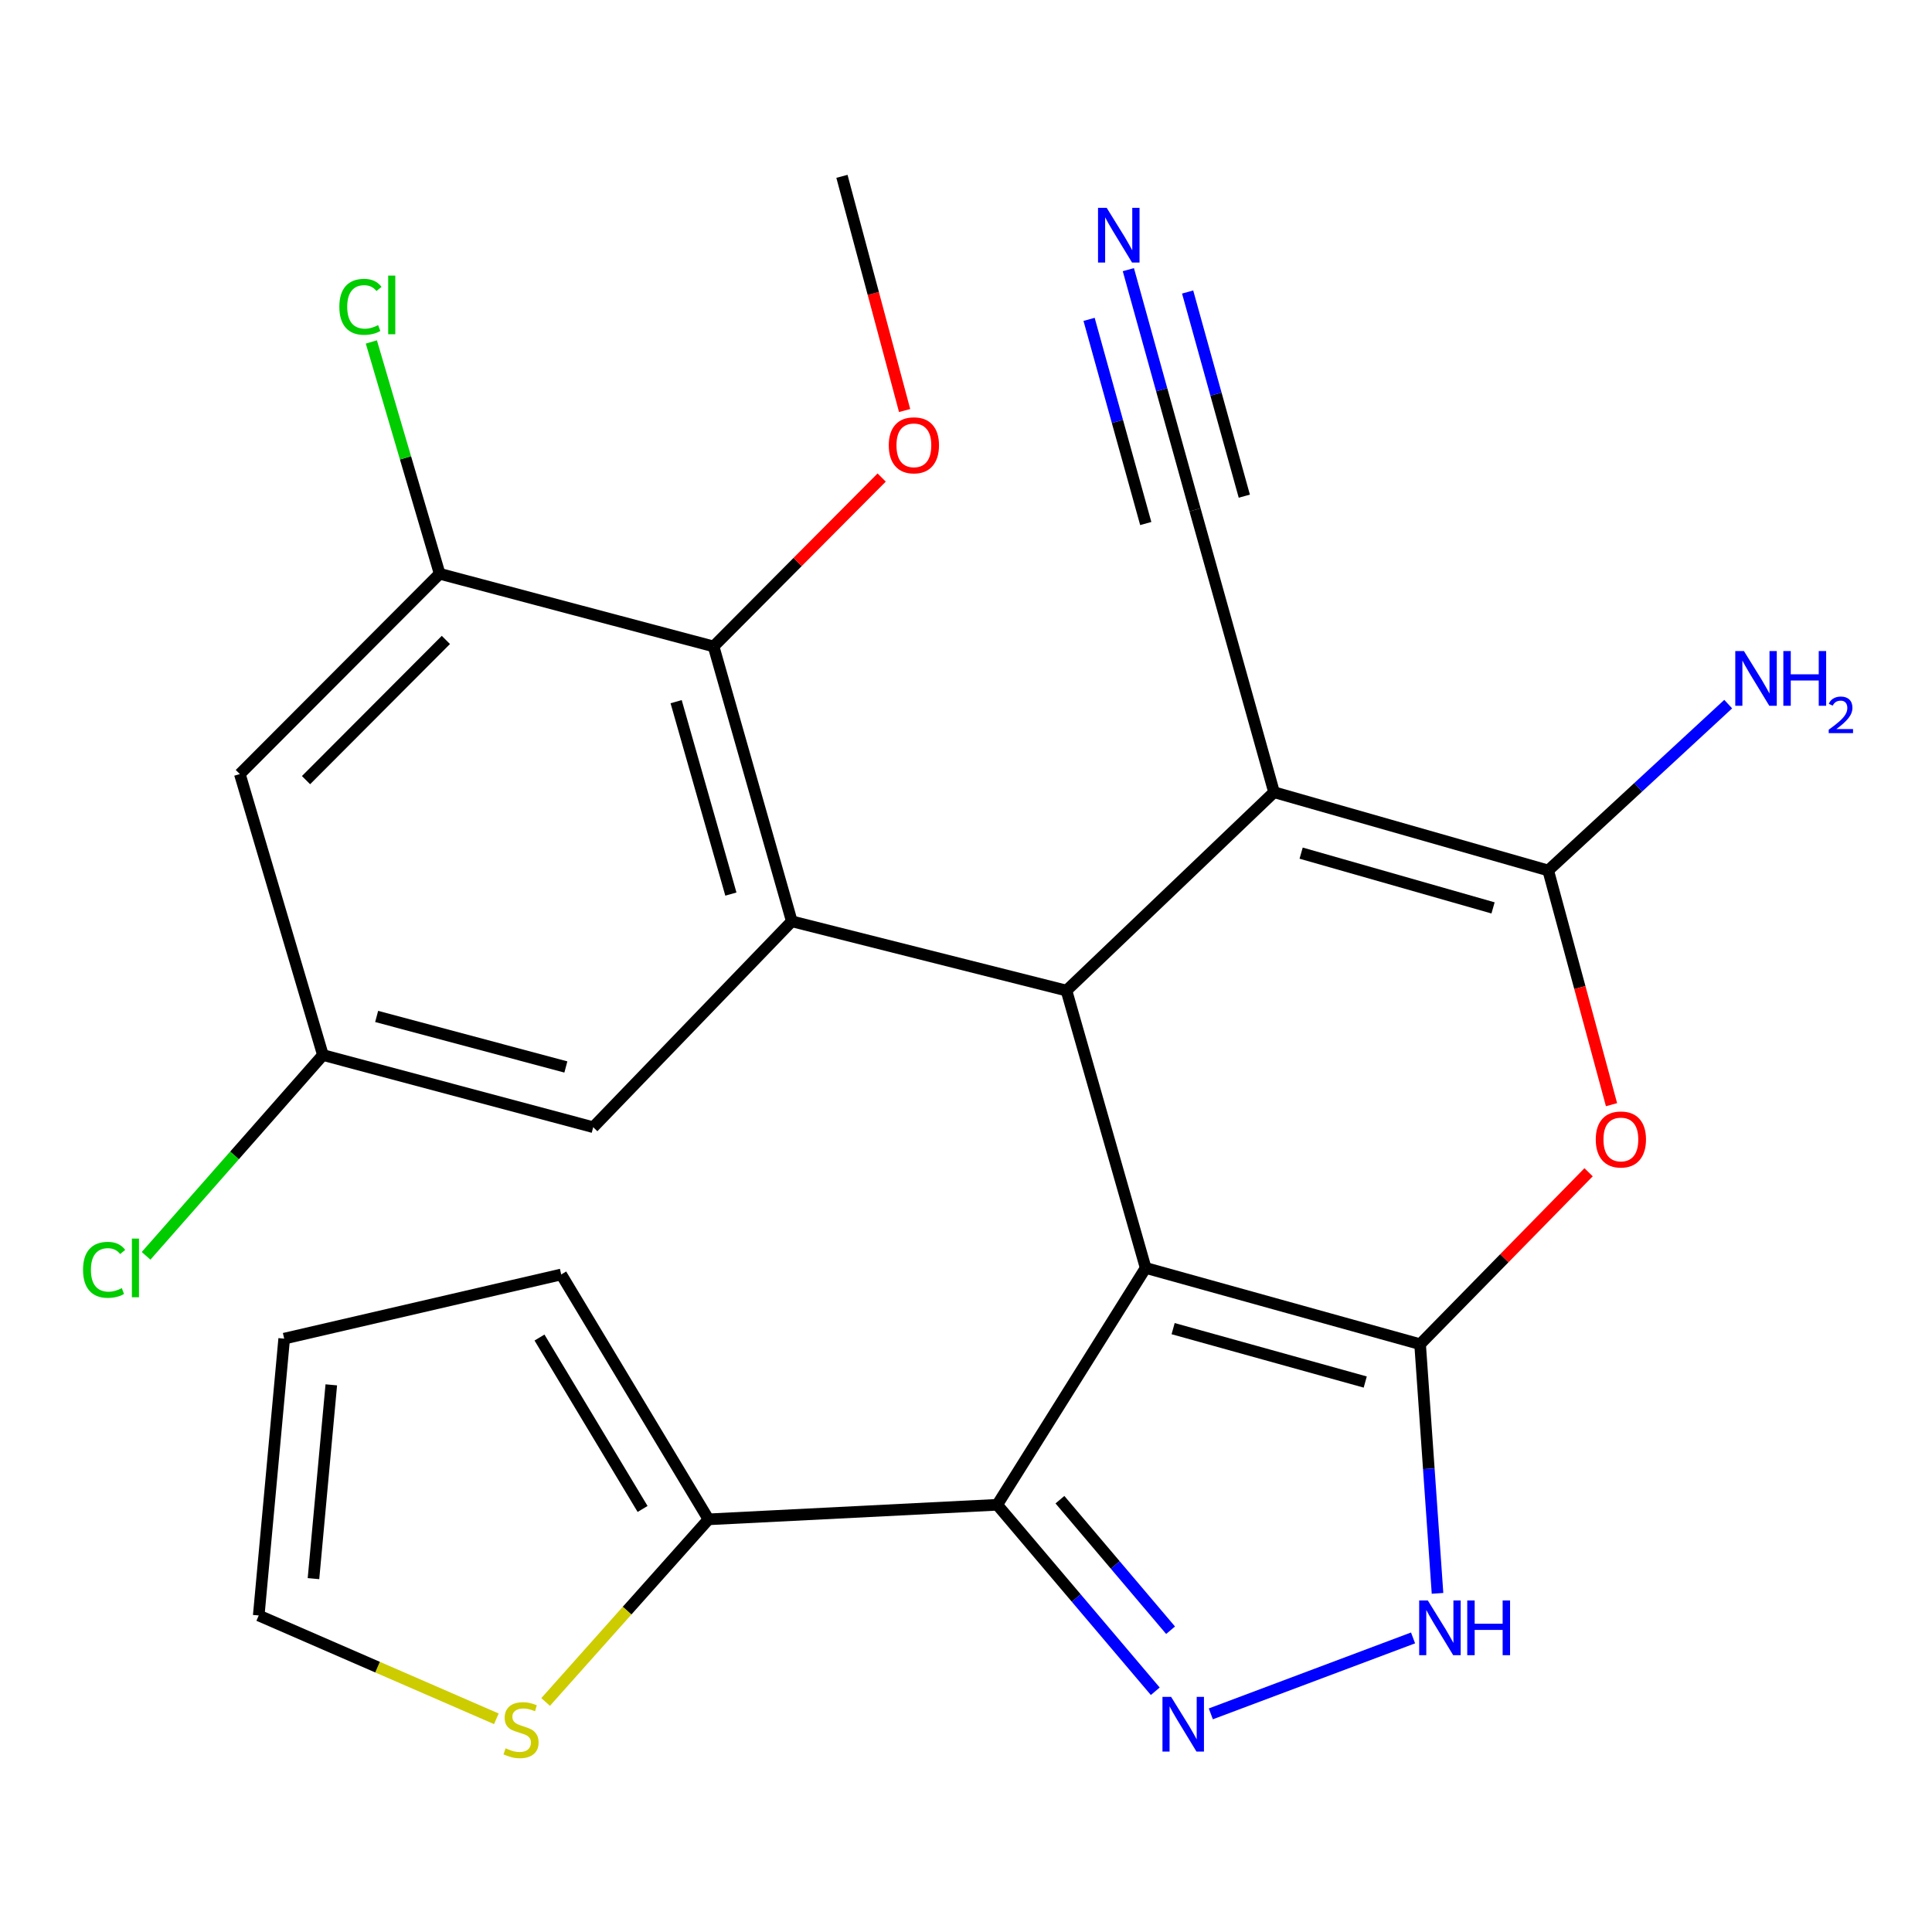 <?xml version='1.0' encoding='iso-8859-1'?>
<svg version='1.1' baseProfile='full'
              xmlns='http://www.w3.org/2000/svg'
                      xmlns:rdkit='http://www.rdkit.org/xml'
                      xmlns:xlink='http://www.w3.org/1999/xlink'
                  xml:space='preserve'
width='1000px' height='1000px' viewBox='0 0 1000 1000'>
<!-- END OF HEADER -->
<rect style='opacity:1.0;fill:#FFFFFF;stroke:none' width='1000' height='1000' x='0' y='0'> </rect>
<path class='bond-0' d='M 592.989,656.277 L 735.042,695.76' style='fill:none;fill-rule:evenodd;stroke:#000000;stroke-width:6px;stroke-linecap:butt;stroke-linejoin:miter;stroke-opacity:1' />
<path class='bond-0' d='M 607.208,687.702 L 706.645,715.34' style='fill:none;fill-rule:evenodd;stroke:#000000;stroke-width:6px;stroke-linecap:butt;stroke-linejoin:miter;stroke-opacity:1' />
<path class='bond-2' d='M 592.989,656.277 L 552.005,512.724' style='fill:none;fill-rule:evenodd;stroke:#000000;stroke-width:6px;stroke-linecap:butt;stroke-linejoin:miter;stroke-opacity:1' />
<path class='bond-3' d='M 592.989,656.277 L 516.154,778.875' style='fill:none;fill-rule:evenodd;stroke:#000000;stroke-width:6px;stroke-linecap:butt;stroke-linejoin:miter;stroke-opacity:1' />
<path class='bond-5' d='M 735.042,695.76 L 778.647,651.261' style='fill:none;fill-rule:evenodd;stroke:#000000;stroke-width:6px;stroke-linecap:butt;stroke-linejoin:miter;stroke-opacity:1' />
<path class='bond-5' d='M 778.647,651.261 L 822.252,606.761' style='fill:none;fill-rule:evenodd;stroke:#FF0000;stroke-width:6px;stroke-linecap:butt;stroke-linejoin:miter;stroke-opacity:1' />
<path class='bond-8' d='M 735.042,695.76 L 739.55,760.242' style='fill:none;fill-rule:evenodd;stroke:#000000;stroke-width:6px;stroke-linecap:butt;stroke-linejoin:miter;stroke-opacity:1' />
<path class='bond-8' d='M 739.55,760.242 L 744.059,824.724' style='fill:none;fill-rule:evenodd;stroke:#0000FF;stroke-width:6px;stroke-linecap:butt;stroke-linejoin:miter;stroke-opacity:1' />
<path class='bond-1' d='M 659.442,410.052 L 552.005,512.724' style='fill:none;fill-rule:evenodd;stroke:#000000;stroke-width:6px;stroke-linecap:butt;stroke-linejoin:miter;stroke-opacity:1' />
<path class='bond-4' d='M 659.442,410.052 L 801.348,450.55' style='fill:none;fill-rule:evenodd;stroke:#000000;stroke-width:6px;stroke-linecap:butt;stroke-linejoin:miter;stroke-opacity:1' />
<path class='bond-4' d='M 673.464,441.579 L 772.798,469.928' style='fill:none;fill-rule:evenodd;stroke:#000000;stroke-width:6px;stroke-linecap:butt;stroke-linejoin:miter;stroke-opacity:1' />
<path class='bond-11' d='M 659.442,410.052 L 618.547,263.896' style='fill:none;fill-rule:evenodd;stroke:#000000;stroke-width:6px;stroke-linecap:butt;stroke-linejoin:miter;stroke-opacity:1' />
<path class='bond-7' d='M 552.005,512.724 L 409.835,476.872' style='fill:none;fill-rule:evenodd;stroke:#000000;stroke-width:6px;stroke-linecap:butt;stroke-linejoin:miter;stroke-opacity:1' />
<path class='bond-6' d='M 516.154,778.875 L 557.06,827.135' style='fill:none;fill-rule:evenodd;stroke:#000000;stroke-width:6px;stroke-linecap:butt;stroke-linejoin:miter;stroke-opacity:1' />
<path class='bond-6' d='M 557.06,827.135 L 597.967,875.396' style='fill:none;fill-rule:evenodd;stroke:#0000FF;stroke-width:6px;stroke-linecap:butt;stroke-linejoin:miter;stroke-opacity:1' />
<path class='bond-6' d='M 548.618,776.238 L 577.252,810.02' style='fill:none;fill-rule:evenodd;stroke:#000000;stroke-width:6px;stroke-linecap:butt;stroke-linejoin:miter;stroke-opacity:1' />
<path class='bond-6' d='M 577.252,810.02 L 605.887,843.803' style='fill:none;fill-rule:evenodd;stroke:#0000FF;stroke-width:6px;stroke-linecap:butt;stroke-linejoin:miter;stroke-opacity:1' />
<path class='bond-10' d='M 516.154,778.875 L 366.719,786.404' style='fill:none;fill-rule:evenodd;stroke:#000000;stroke-width:6px;stroke-linecap:butt;stroke-linejoin:miter;stroke-opacity:1' />
<path class='bond-20' d='M 801.348,450.55 L 847.932,407.501' style='fill:none;fill-rule:evenodd;stroke:#000000;stroke-width:6px;stroke-linecap:butt;stroke-linejoin:miter;stroke-opacity:1' />
<path class='bond-20' d='M 847.932,407.501 L 894.515,364.451' style='fill:none;fill-rule:evenodd;stroke:#0000FF;stroke-width:6px;stroke-linecap:butt;stroke-linejoin:miter;stroke-opacity:1' />
<path class='bond-27' d='M 801.348,450.55 L 817.733,511.166' style='fill:none;fill-rule:evenodd;stroke:#000000;stroke-width:6px;stroke-linecap:butt;stroke-linejoin:miter;stroke-opacity:1' />
<path class='bond-27' d='M 817.733,511.166 L 834.119,571.782' style='fill:none;fill-rule:evenodd;stroke:#FF0000;stroke-width:6px;stroke-linecap:butt;stroke-linejoin:miter;stroke-opacity:1' />
<path class='bond-26' d='M 626.718,887.093 L 731.399,847.785' style='fill:none;fill-rule:evenodd;stroke:#0000FF;stroke-width:6px;stroke-linecap:butt;stroke-linejoin:miter;stroke-opacity:1' />
<path class='bond-9' d='M 409.835,476.872 L 369.351,334.599' style='fill:none;fill-rule:evenodd;stroke:#000000;stroke-width:6px;stroke-linecap:butt;stroke-linejoin:miter;stroke-opacity:1' />
<path class='bond-9' d='M 378.303,462.776 L 349.965,363.184' style='fill:none;fill-rule:evenodd;stroke:#000000;stroke-width:6px;stroke-linecap:butt;stroke-linejoin:miter;stroke-opacity:1' />
<path class='bond-16' d='M 409.835,476.872 L 307.045,583.441' style='fill:none;fill-rule:evenodd;stroke:#000000;stroke-width:6px;stroke-linecap:butt;stroke-linejoin:miter;stroke-opacity:1' />
<path class='bond-12' d='M 369.351,334.599 L 227.563,296.983' style='fill:none;fill-rule:evenodd;stroke:#000000;stroke-width:6px;stroke-linecap:butt;stroke-linejoin:miter;stroke-opacity:1' />
<path class='bond-23' d='M 369.351,334.599 L 412.85,290.884' style='fill:none;fill-rule:evenodd;stroke:#000000;stroke-width:6px;stroke-linecap:butt;stroke-linejoin:miter;stroke-opacity:1' />
<path class='bond-23' d='M 412.85,290.884 L 456.349,247.169' style='fill:none;fill-rule:evenodd;stroke:#FF0000;stroke-width:6px;stroke-linecap:butt;stroke-linejoin:miter;stroke-opacity:1' />
<path class='bond-14' d='M 366.719,786.404 L 324.568,833.671' style='fill:none;fill-rule:evenodd;stroke:#000000;stroke-width:6px;stroke-linecap:butt;stroke-linejoin:miter;stroke-opacity:1' />
<path class='bond-14' d='M 324.568,833.671 L 282.418,880.939' style='fill:none;fill-rule:evenodd;stroke:#CCCC00;stroke-width:6px;stroke-linecap:butt;stroke-linejoin:miter;stroke-opacity:1' />
<path class='bond-18' d='M 366.719,786.404 L 290.487,659.659' style='fill:none;fill-rule:evenodd;stroke:#000000;stroke-width:6px;stroke-linecap:butt;stroke-linejoin:miter;stroke-opacity:1' />
<path class='bond-18' d='M 332.601,781.035 L 279.239,692.313' style='fill:none;fill-rule:evenodd;stroke:#000000;stroke-width:6px;stroke-linecap:butt;stroke-linejoin:miter;stroke-opacity:1' />
<path class='bond-13' d='M 618.547,263.896 L 601.29,201.735' style='fill:none;fill-rule:evenodd;stroke:#000000;stroke-width:6px;stroke-linecap:butt;stroke-linejoin:miter;stroke-opacity:1' />
<path class='bond-13' d='M 601.29,201.735 L 584.033,139.574' style='fill:none;fill-rule:evenodd;stroke:#0000FF;stroke-width:6px;stroke-linecap:butt;stroke-linejoin:miter;stroke-opacity:1' />
<path class='bond-13' d='M 644.051,256.815 L 629.383,203.978' style='fill:none;fill-rule:evenodd;stroke:#000000;stroke-width:6px;stroke-linecap:butt;stroke-linejoin:miter;stroke-opacity:1' />
<path class='bond-13' d='M 629.383,203.978 L 614.715,151.142' style='fill:none;fill-rule:evenodd;stroke:#0000FF;stroke-width:6px;stroke-linecap:butt;stroke-linejoin:miter;stroke-opacity:1' />
<path class='bond-13' d='M 593.042,270.976 L 578.373,218.14' style='fill:none;fill-rule:evenodd;stroke:#000000;stroke-width:6px;stroke-linecap:butt;stroke-linejoin:miter;stroke-opacity:1' />
<path class='bond-13' d='M 578.373,218.14 L 563.705,165.303' style='fill:none;fill-rule:evenodd;stroke:#0000FF;stroke-width:6px;stroke-linecap:butt;stroke-linejoin:miter;stroke-opacity:1' />
<path class='bond-22' d='M 227.563,296.983 L 209.887,236.988' style='fill:none;fill-rule:evenodd;stroke:#000000;stroke-width:6px;stroke-linecap:butt;stroke-linejoin:miter;stroke-opacity:1' />
<path class='bond-22' d='M 209.887,236.988 L 192.211,176.993' style='fill:none;fill-rule:evenodd;stroke:#00CC00;stroke-width:6px;stroke-linecap:butt;stroke-linejoin:miter;stroke-opacity:1' />
<path class='bond-29' d='M 227.563,296.983 L 124.14,400.655' style='fill:none;fill-rule:evenodd;stroke:#000000;stroke-width:6px;stroke-linecap:butt;stroke-linejoin:miter;stroke-opacity:1' />
<path class='bond-29' d='M 230.789,331.228 L 158.393,403.798' style='fill:none;fill-rule:evenodd;stroke:#000000;stroke-width:6px;stroke-linecap:butt;stroke-linejoin:miter;stroke-opacity:1' />
<path class='bond-19' d='M 256.912,889.65 L 195.416,862.908' style='fill:none;fill-rule:evenodd;stroke:#CCCC00;stroke-width:6px;stroke-linecap:butt;stroke-linejoin:miter;stroke-opacity:1' />
<path class='bond-19' d='M 195.416,862.908 L 133.919,836.166' style='fill:none;fill-rule:evenodd;stroke:#000000;stroke-width:6px;stroke-linecap:butt;stroke-linejoin:miter;stroke-opacity:1' />
<path class='bond-15' d='M 124.14,400.655 L 167.139,546.075' style='fill:none;fill-rule:evenodd;stroke:#000000;stroke-width:6px;stroke-linecap:butt;stroke-linejoin:miter;stroke-opacity:1' />
<path class='bond-17' d='M 307.045,583.441 L 167.139,546.075' style='fill:none;fill-rule:evenodd;stroke:#000000;stroke-width:6px;stroke-linecap:butt;stroke-linejoin:miter;stroke-opacity:1' />
<path class='bond-17' d='M 292.889,552.263 L 194.955,526.107' style='fill:none;fill-rule:evenodd;stroke:#000000;stroke-width:6px;stroke-linecap:butt;stroke-linejoin:miter;stroke-opacity:1' />
<path class='bond-24' d='M 167.139,546.075 L 121.374,598.047' style='fill:none;fill-rule:evenodd;stroke:#000000;stroke-width:6px;stroke-linecap:butt;stroke-linejoin:miter;stroke-opacity:1' />
<path class='bond-24' d='M 121.374,598.047 L 75.609,650.018' style='fill:none;fill-rule:evenodd;stroke:#00CC00;stroke-width:6px;stroke-linecap:butt;stroke-linejoin:miter;stroke-opacity:1' />
<path class='bond-21' d='M 290.487,659.659 L 147.095,692.878' style='fill:none;fill-rule:evenodd;stroke:#000000;stroke-width:6px;stroke-linecap:butt;stroke-linejoin:miter;stroke-opacity:1' />
<path class='bond-28' d='M 133.919,836.166 L 147.095,692.878' style='fill:none;fill-rule:evenodd;stroke:#000000;stroke-width:6px;stroke-linecap:butt;stroke-linejoin:miter;stroke-opacity:1' />
<path class='bond-28' d='M 162.254,817.097 L 171.477,716.795' style='fill:none;fill-rule:evenodd;stroke:#000000;stroke-width:6px;stroke-linecap:butt;stroke-linejoin:miter;stroke-opacity:1' />
<path class='bond-25' d='M 468.228,212.491 L 452.008,151.881' style='fill:none;fill-rule:evenodd;stroke:#FF0000;stroke-width:6px;stroke-linecap:butt;stroke-linejoin:miter;stroke-opacity:1' />
<path class='bond-25' d='M 452.008,151.881 L 435.789,91.27' style='fill:none;fill-rule:evenodd;stroke:#000000;stroke-width:6px;stroke-linecap:butt;stroke-linejoin:miter;stroke-opacity:1' />
<path  class='atom-6' d='M 825.964 589.786
Q 825.964 582.986, 829.324 579.186
Q 832.684 575.386, 838.964 575.386
Q 845.244 575.386, 848.604 579.186
Q 851.964 582.986, 851.964 589.786
Q 851.964 596.666, 848.564 600.586
Q 845.164 604.466, 838.964 604.466
Q 832.724 604.466, 829.324 600.586
Q 825.964 596.706, 825.964 589.786
M 838.964 601.266
Q 843.284 601.266, 845.604 598.386
Q 847.964 595.466, 847.964 589.786
Q 847.964 584.226, 845.604 581.426
Q 843.284 578.586, 838.964 578.586
Q 834.644 578.586, 832.284 581.386
Q 829.964 584.186, 829.964 589.786
Q 829.964 595.506, 832.284 598.386
Q 834.644 601.266, 838.964 601.266
' fill='#FF0000'/>
<path  class='atom-7' d='M 606.169 878.298
L 615.449 893.298
Q 616.369 894.778, 617.849 897.458
Q 619.329 900.138, 619.409 900.298
L 619.409 878.298
L 623.169 878.298
L 623.169 906.618
L 619.289 906.618
L 609.329 890.218
Q 608.169 888.298, 606.929 886.098
Q 605.729 883.898, 605.369 883.218
L 605.369 906.618
L 601.689 906.618
L 601.689 878.298
L 606.169 878.298
' fill='#0000FF'/>
<path  class='atom-9' d='M 739.046 828.403
L 748.326 843.403
Q 749.246 844.883, 750.726 847.563
Q 752.206 850.243, 752.286 850.403
L 752.286 828.403
L 756.046 828.403
L 756.046 856.723
L 752.166 856.723
L 742.206 840.323
Q 741.046 838.403, 739.806 836.203
Q 738.606 834.003, 738.246 833.323
L 738.246 856.723
L 734.566 856.723
L 734.566 828.403
L 739.046 828.403
' fill='#0000FF'/>
<path  class='atom-9' d='M 759.446 828.403
L 763.286 828.403
L 763.286 840.443
L 777.766 840.443
L 777.766 828.403
L 781.606 828.403
L 781.606 856.723
L 777.766 856.723
L 777.766 843.643
L 763.286 843.643
L 763.286 856.723
L 759.446 856.723
L 759.446 828.403
' fill='#0000FF'/>
<path  class='atom-14' d='M 572.818 107.565
L 582.098 122.565
Q 583.018 124.045, 584.498 126.725
Q 585.978 129.405, 586.058 129.565
L 586.058 107.565
L 589.818 107.565
L 589.818 135.885
L 585.938 135.885
L 575.978 119.485
Q 574.818 117.565, 573.578 115.365
Q 572.378 113.165, 572.018 112.485
L 572.018 135.885
L 568.338 135.885
L 568.338 107.565
L 572.818 107.565
' fill='#0000FF'/>
<path  class='atom-15' d='M 261.693 904.928
Q 262.013 905.048, 263.333 905.608
Q 264.653 906.168, 266.093 906.528
Q 267.573 906.848, 269.013 906.848
Q 271.693 906.848, 273.253 905.568
Q 274.813 904.248, 274.813 901.968
Q 274.813 900.408, 274.013 899.448
Q 273.253 898.488, 272.053 897.968
Q 270.853 897.448, 268.853 896.848
Q 266.333 896.088, 264.813 895.368
Q 263.333 894.648, 262.253 893.128
Q 261.213 891.608, 261.213 889.048
Q 261.213 885.488, 263.613 883.288
Q 266.053 881.088, 270.853 881.088
Q 274.133 881.088, 277.853 882.648
L 276.933 885.728
Q 273.533 884.328, 270.973 884.328
Q 268.213 884.328, 266.693 885.488
Q 265.173 886.608, 265.213 888.568
Q 265.213 890.088, 265.973 891.008
Q 266.773 891.928, 267.893 892.448
Q 269.053 892.968, 270.973 893.568
Q 273.533 894.368, 275.053 895.168
Q 276.573 895.968, 277.653 897.608
Q 278.773 899.208, 278.773 901.968
Q 278.773 905.888, 276.133 908.008
Q 273.533 910.088, 269.173 910.088
Q 266.653 910.088, 264.733 909.528
Q 262.853 909.008, 260.613 908.088
L 261.693 904.928
' fill='#CCCC00'/>
<path  class='atom-21' d='M 902.657 336.982
L 911.937 351.982
Q 912.857 353.462, 914.337 356.142
Q 915.817 358.822, 915.897 358.982
L 915.897 336.982
L 919.657 336.982
L 919.657 365.302
L 915.777 365.302
L 905.817 348.902
Q 904.657 346.982, 903.417 344.782
Q 902.217 342.582, 901.857 341.902
L 901.857 365.302
L 898.177 365.302
L 898.177 336.982
L 902.657 336.982
' fill='#0000FF'/>
<path  class='atom-21' d='M 923.057 336.982
L 926.897 336.982
L 926.897 349.022
L 941.377 349.022
L 941.377 336.982
L 945.217 336.982
L 945.217 365.302
L 941.377 365.302
L 941.377 352.222
L 926.897 352.222
L 926.897 365.302
L 923.057 365.302
L 923.057 336.982
' fill='#0000FF'/>
<path  class='atom-21' d='M 946.59 364.309
Q 947.276 362.54, 948.913 361.563
Q 950.55 360.56, 952.82 360.56
Q 955.645 360.56, 957.229 362.091
Q 958.813 363.622, 958.813 366.341
Q 958.813 369.113, 956.754 371.701
Q 954.721 374.288, 950.497 377.35
L 959.13 377.35
L 959.13 379.462
L 946.537 379.462
L 946.537 377.693
Q 950.022 375.212, 952.081 373.364
Q 954.167 371.516, 955.17 369.853
Q 956.173 368.189, 956.173 366.473
Q 956.173 364.678, 955.275 363.675
Q 954.378 362.672, 952.82 362.672
Q 951.315 362.672, 950.312 363.279
Q 949.309 363.886, 948.596 365.233
L 946.59 364.309
' fill='#0000FF'/>
<path  class='atom-23' d='M 175.644 158.807
Q 175.644 151.767, 178.924 148.087
Q 182.244 144.367, 188.524 144.367
Q 194.364 144.367, 197.484 148.487
L 194.844 150.647
Q 192.564 147.647, 188.524 147.647
Q 184.244 147.647, 181.964 150.527
Q 179.724 153.367, 179.724 158.807
Q 179.724 164.407, 182.044 167.287
Q 184.404 170.167, 188.964 170.167
Q 192.084 170.167, 195.724 168.287
L 196.844 171.287
Q 195.364 172.247, 193.124 172.807
Q 190.884 173.367, 188.404 173.367
Q 182.244 173.367, 178.924 169.607
Q 175.644 165.847, 175.644 158.807
' fill='#00CC00'/>
<path  class='atom-23' d='M 200.924 142.647
L 204.604 142.647
L 204.604 173.007
L 200.924 173.007
L 200.924 142.647
' fill='#00CC00'/>
<path  class='atom-24' d='M 460.023 230.492
Q 460.023 223.692, 463.383 219.892
Q 466.743 216.092, 473.023 216.092
Q 479.303 216.092, 482.663 219.892
Q 486.023 223.692, 486.023 230.492
Q 486.023 237.372, 482.623 241.292
Q 479.223 245.172, 473.023 245.172
Q 466.783 245.172, 463.383 241.292
Q 460.023 237.412, 460.023 230.492
M 473.023 241.972
Q 477.343 241.972, 479.663 239.092
Q 482.023 236.172, 482.023 230.492
Q 482.023 224.932, 479.663 222.132
Q 477.343 219.292, 473.023 219.292
Q 468.703 219.292, 466.343 222.092
Q 464.023 224.892, 464.023 230.492
Q 464.023 236.212, 466.343 239.092
Q 468.703 241.972, 473.023 241.972
' fill='#FF0000'/>
<path  class='atom-25' d='M 42.979 657.257
Q 42.979 650.217, 46.259 646.537
Q 49.579 642.817, 55.859 642.817
Q 61.699 642.817, 64.819 646.937
L 62.179 649.097
Q 59.899 646.097, 55.859 646.097
Q 51.579 646.097, 49.299 648.977
Q 47.059 651.817, 47.059 657.257
Q 47.059 662.857, 49.379 665.737
Q 51.739 668.617, 56.299 668.617
Q 59.419 668.617, 63.059 666.737
L 64.179 669.737
Q 62.699 670.697, 60.459 671.257
Q 58.219 671.817, 55.739 671.817
Q 49.579 671.817, 46.259 668.057
Q 42.979 664.297, 42.979 657.257
' fill='#00CC00'/>
<path  class='atom-25' d='M 68.259 641.097
L 71.939 641.097
L 71.939 671.457
L 68.259 671.457
L 68.259 641.097
' fill='#00CC00'/>
</svg>
